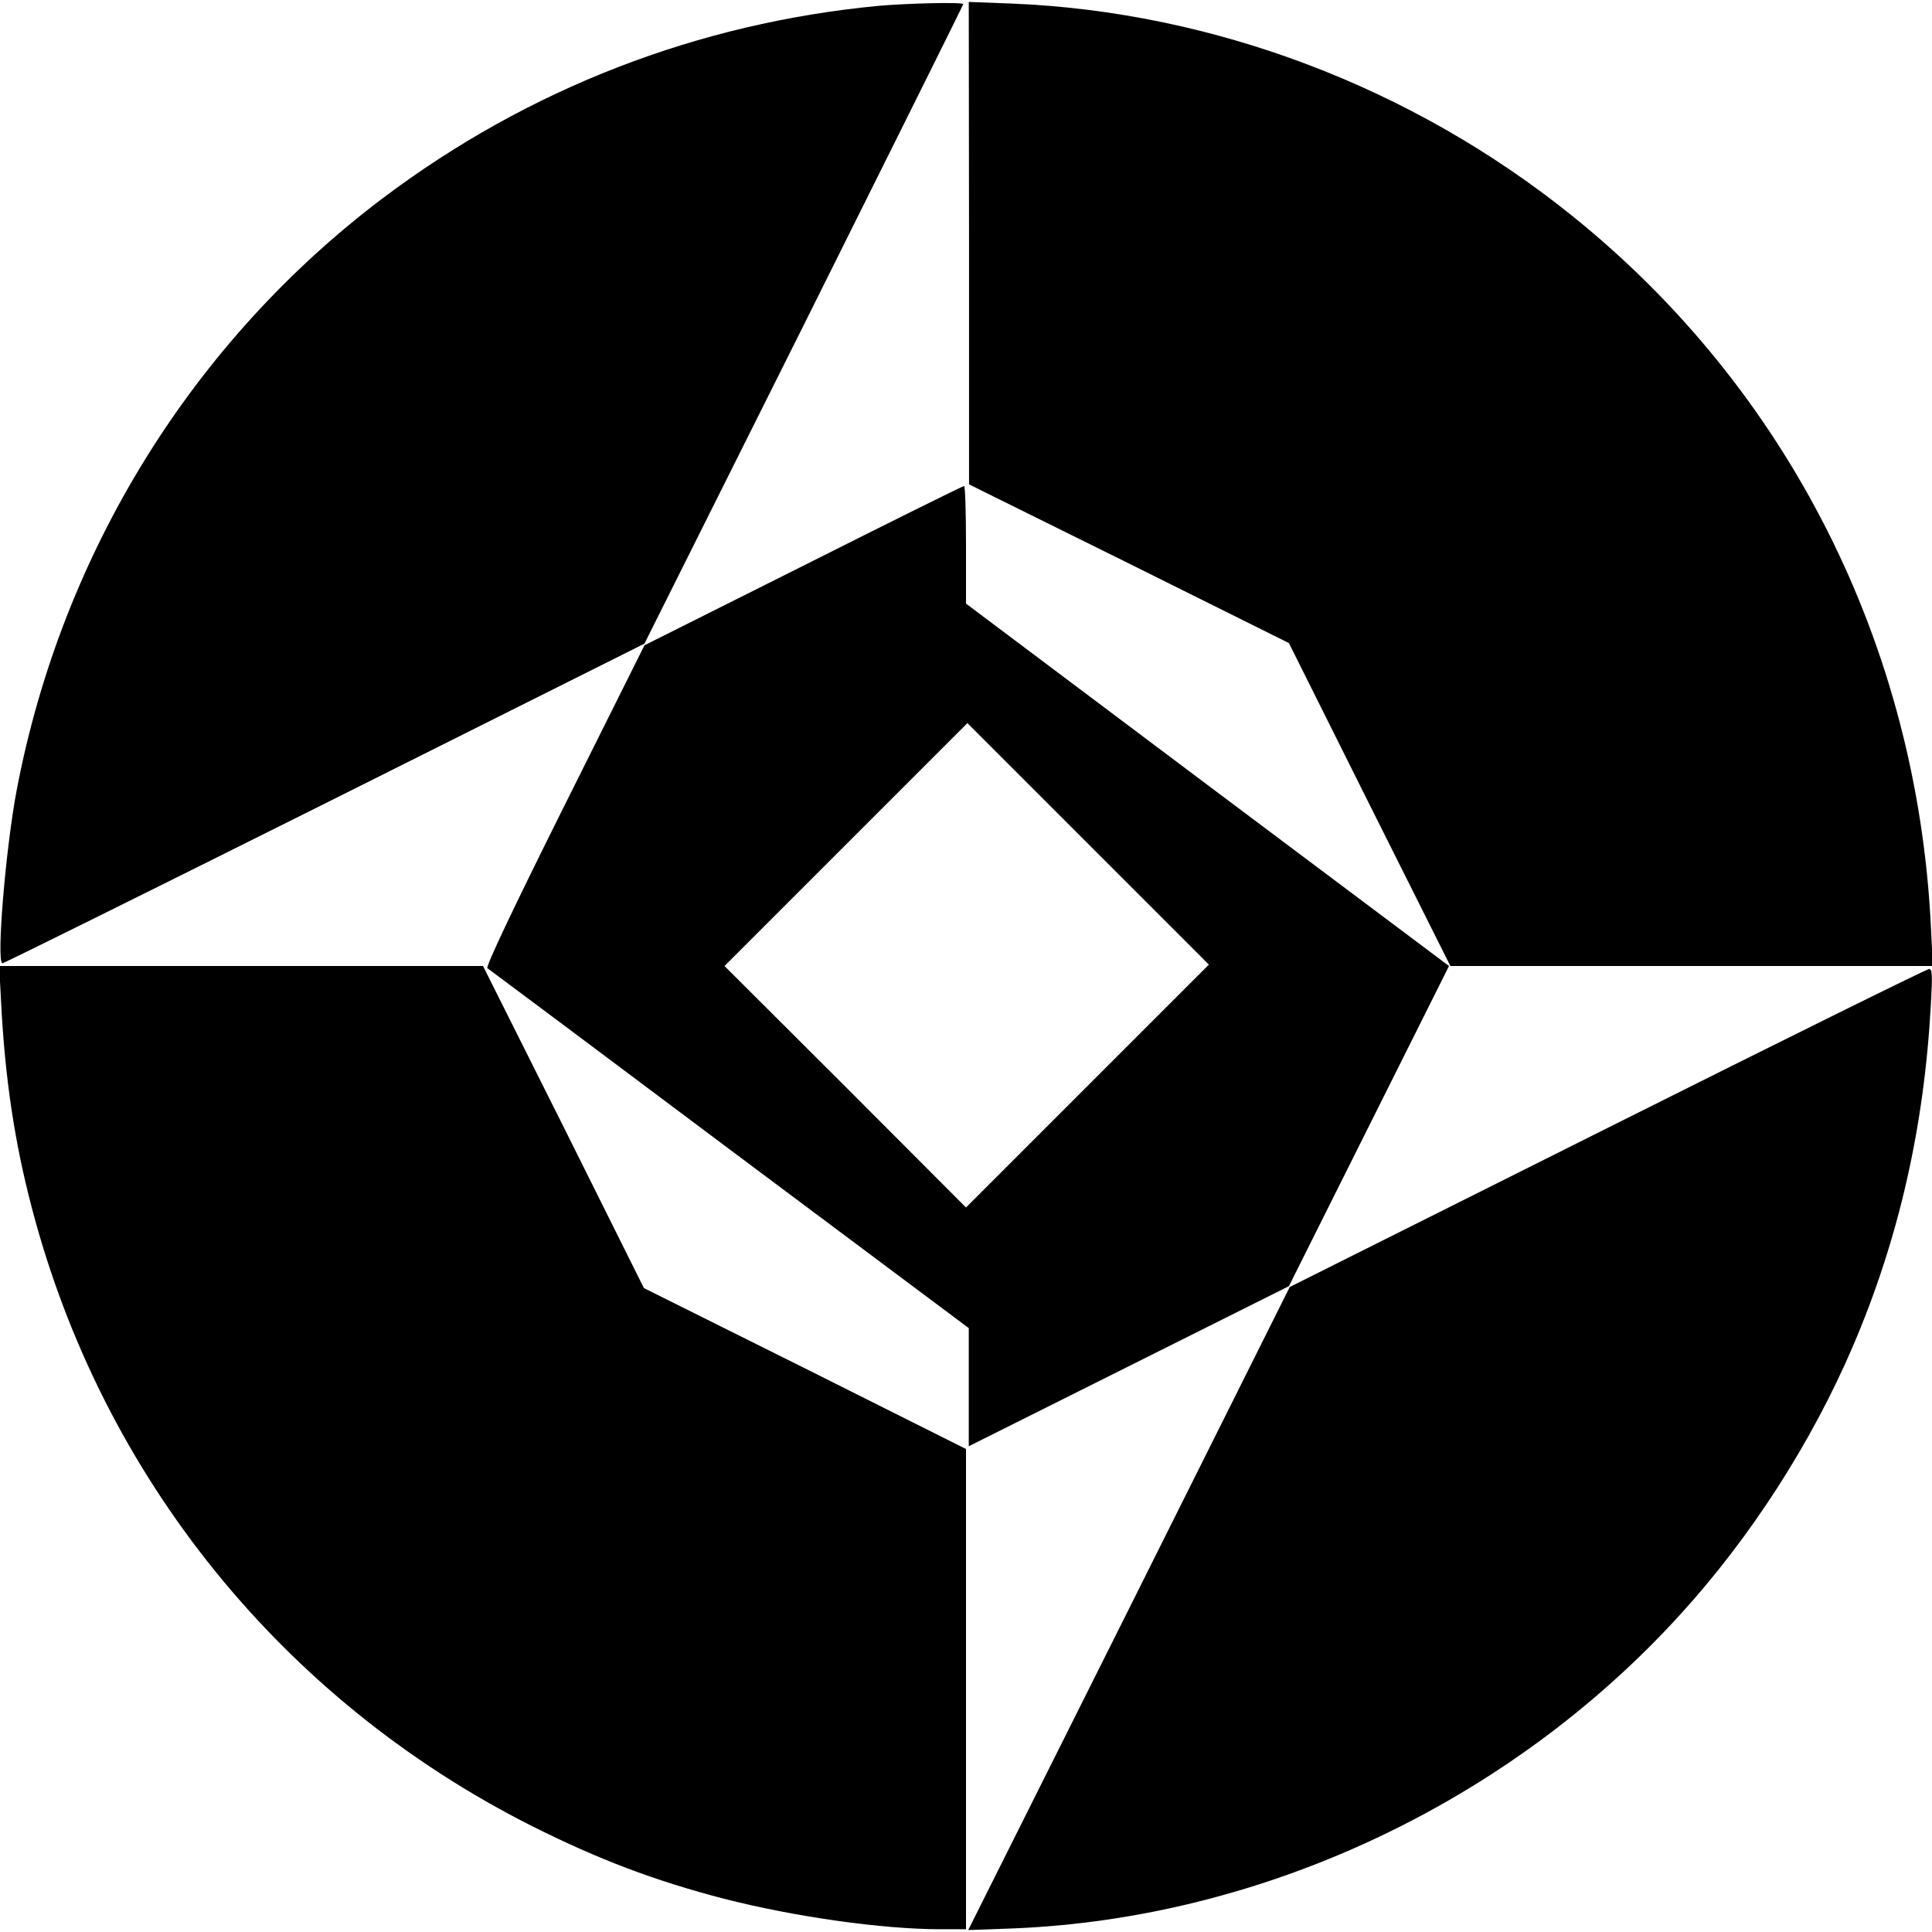 <?xml version="1.0" standalone="no"?>
<!DOCTYPE svg PUBLIC "-//W3C//DTD SVG 20010904//EN"
 "http://www.w3.org/TR/2001/REC-SVG-20010904/DTD/svg10.dtd">
<svg version="1.0" xmlns="http://www.w3.org/2000/svg"
 width="700pt" height="700pt" viewBox="0 0 700 700"
 preserveAspectRatio="xMidYMid meet">
<g transform="translate(0,700) scale(0.1,-0.1)"
fill="#000000" stroke="none">
<path d="M3185 6979 c-656 -62 -1271 -300 -1798 -697 -689 -520 -1162 -1284
-1326 -2142 -41 -215 -75 -630 -52 -630 6 0 532 261 1169 579 l1157 579 578
1156 c317 636 577 1158 577 1161 0 8 -203 3 -305 -6z"/>
<path d="M3511 6119 l0 -874 580 -287 579 -288 292 -585 293 -585 874 0 874 0
-7 143 c-50 1021 -518 1947 -1301 2576 -579 466 -1300 738 -2027 768 l-158 6
1 -874z"/>
<path d="M2910 4950 l-575 -288 -290 -581 c-187 -375 -286 -584 -279 -589 6
-4 401 -299 877 -656 l867 -648 0 -214 0 -214 580 290 580 290 290 580 290
580 -875 656 -875 657 0 213 c0 118 -3 214 -7 213 -5 0 -267 -130 -583 -289z
m1030 -1885 l-440 -440 -437 438 -438 437 440 440 440 440 437 -437 438 -438
-440 -440z"/>
<path d="M4 3368 c14 -272 48 -503 111 -743 255 -976 909 -1785 1810 -2240
243 -122 446 -199 700 -265 255 -65 571 -110 783 -110 l92 0 0 870 0 870 -583
292 -584 291 -291 584 -292 583 -876 0 -877 0 7 -132z"/>
<path d="M5824 2913 l-1151 -576 -582 -1165 -583 -1165 164 6 c903 37 1793
455 2411 1132 260 284 482 630 632 981 165 387 257 791 281 1237 6 105 5 127
-7 126 -8 0 -532 -259 -1165 -576z"/>
</g>
</svg>
